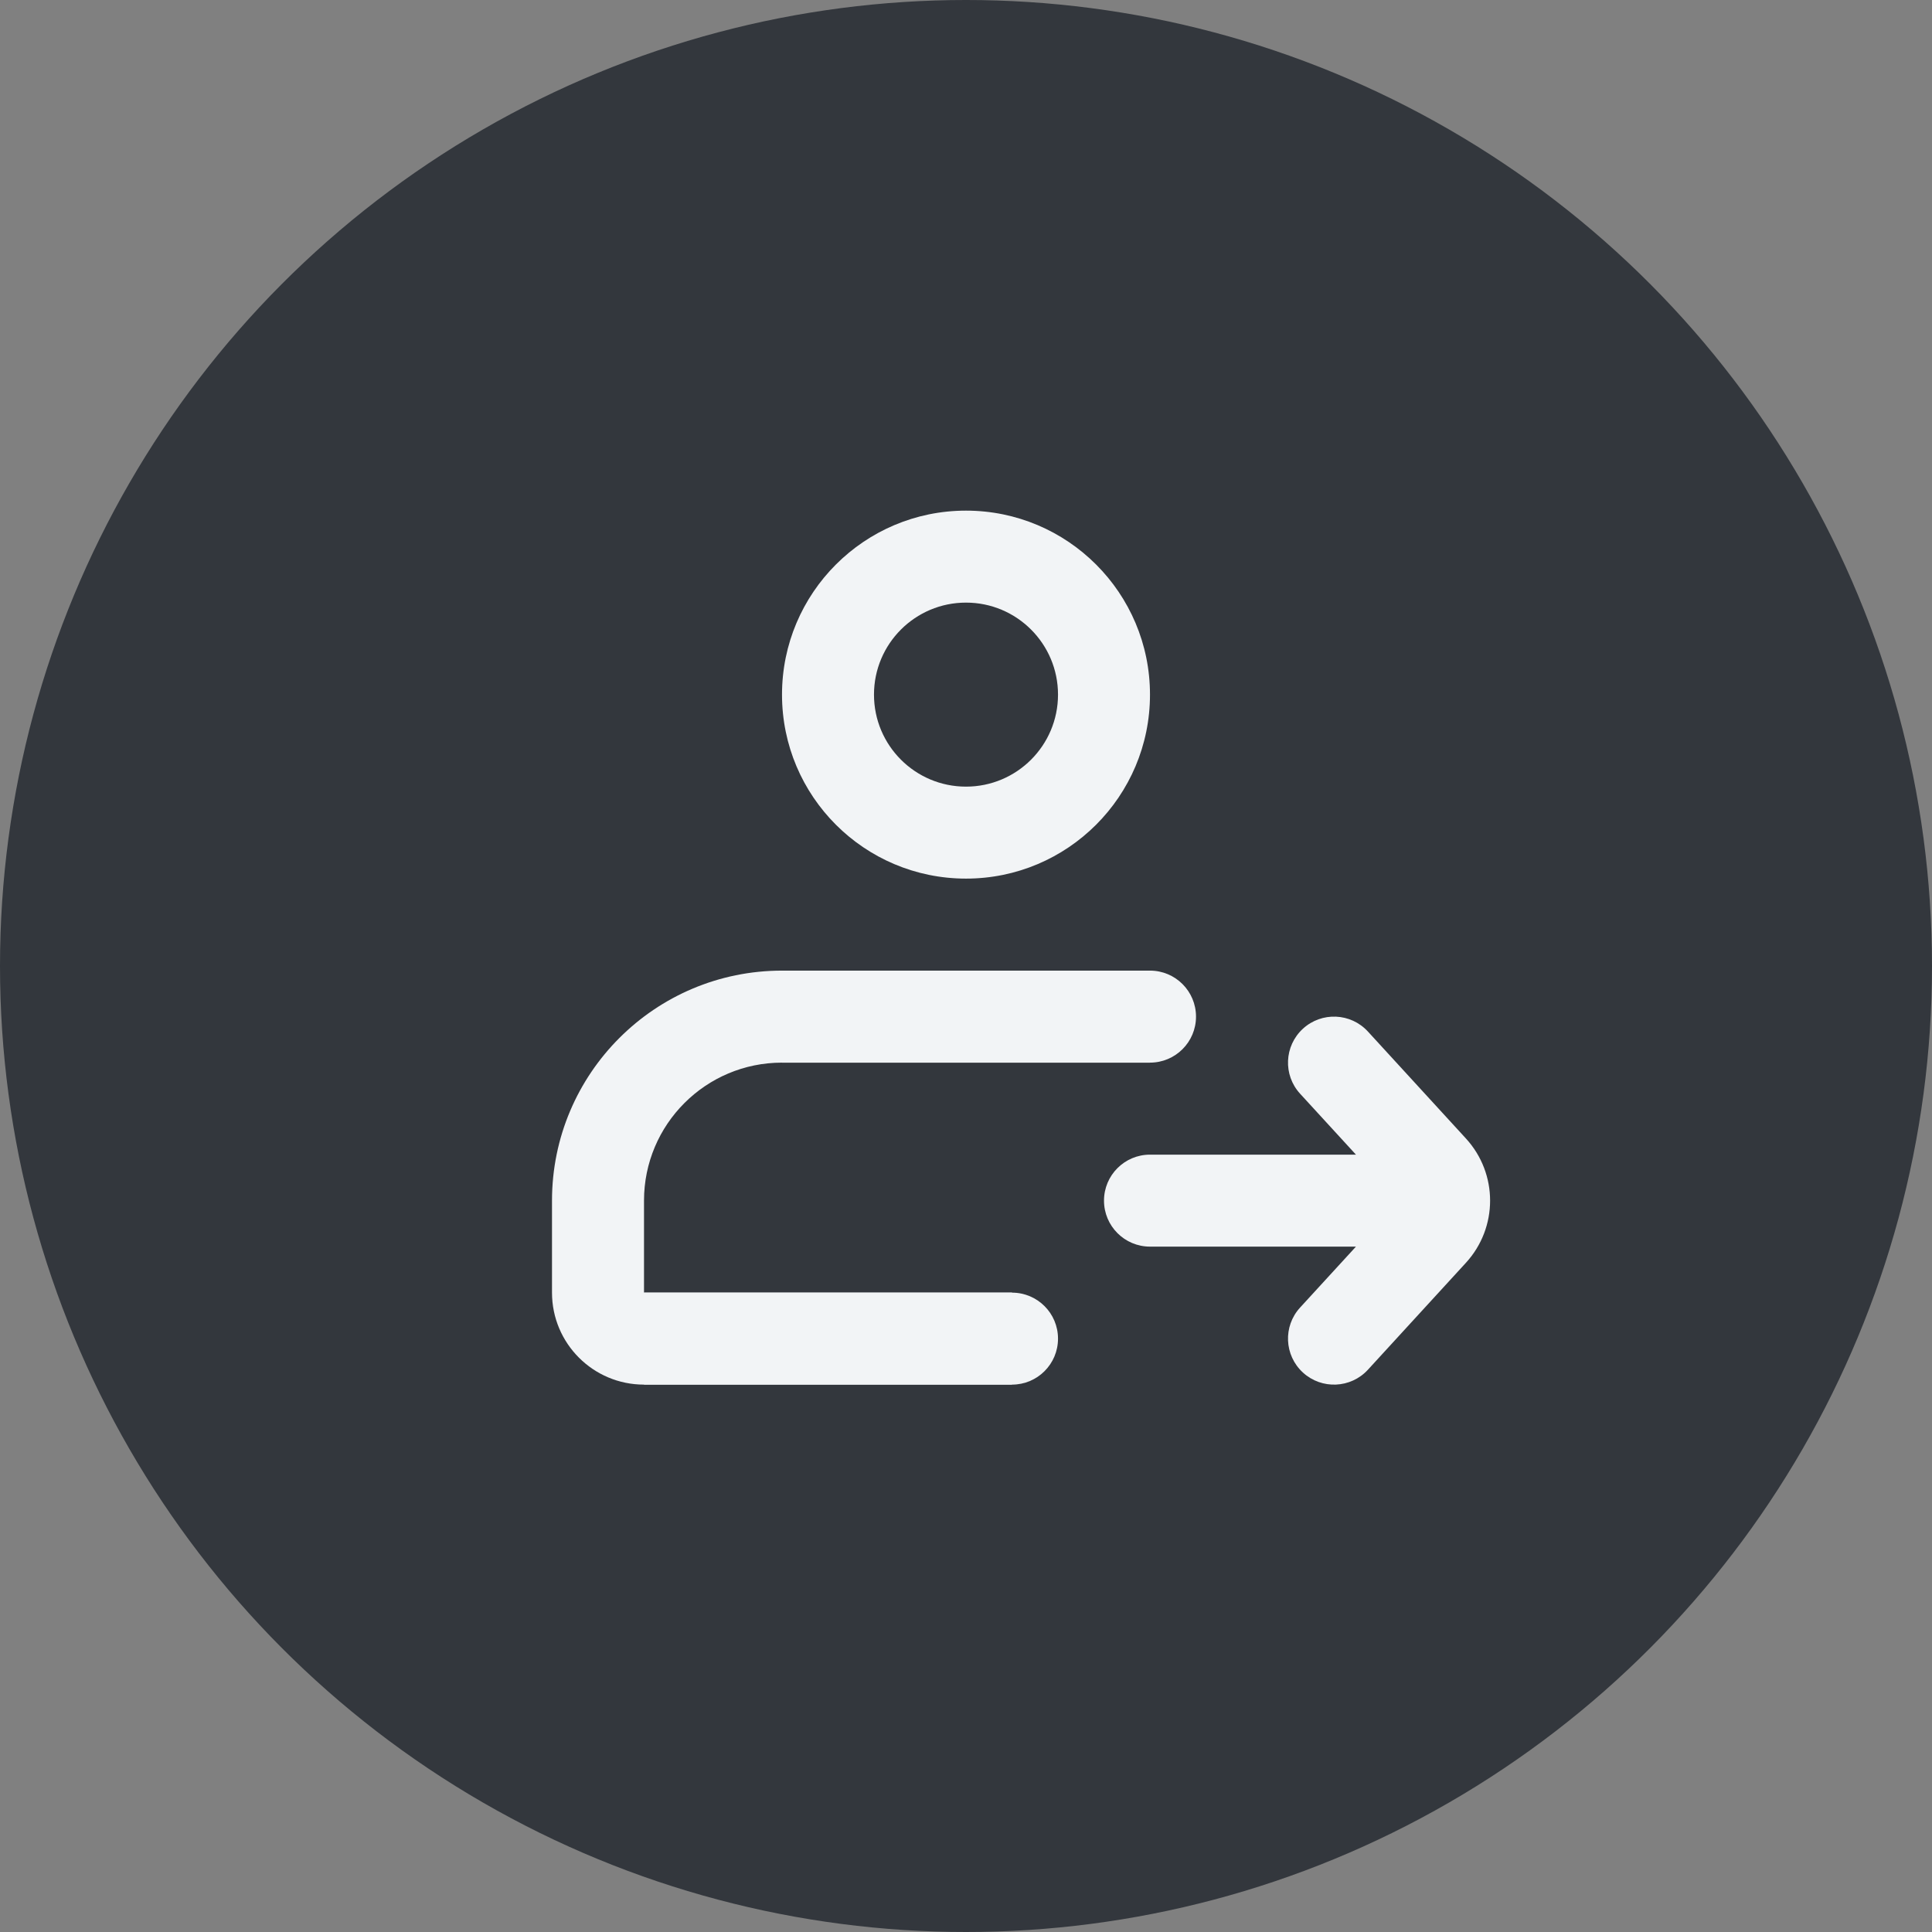 <svg width="56" height="56" viewBox="0 0 56 56" fill="none" xmlns="http://www.w3.org/2000/svg">
<rect x="0" y="0" width="56" height="56" fill="#808080" stroke="none"/>
<g clip-path="url(#clip0_3721_16772)">
<circle cx="28" cy="28" r="28" fill="#33373D"/>
<path fill-rule="evenodd" clip-rule="evenodd" d="M32 34.801C32 35.537 32.597 36.134 33.333 36.134L39.303 36.134L37.684 37.9C37.186 38.443 37.223 39.286 37.766 39.784C38.309 40.281 39.152 40.245 39.65 39.702L42.49 36.603C43.425 35.583 43.425 34.019 42.49 32.999L39.65 29.9C39.152 29.357 38.309 29.32 37.766 29.818C37.223 30.316 37.186 31.159 37.684 31.702L39.303 33.468L33.333 33.468C32.597 33.468 32 34.065 32 34.801Z" fill="#F2F4F6"/>
<path fill-rule="evenodd" clip-rule="evenodd" d="M30.667 20.134C30.667 21.607 29.473 22.801 28 22.801C26.527 22.801 25.333 21.607 25.333 20.134C25.333 18.661 26.527 17.467 28 17.467C29.473 17.467 30.667 18.661 30.667 20.134ZM33.333 20.134C33.333 23.08 30.945 25.467 28 25.467C25.055 25.467 22.667 23.08 22.667 20.134C22.667 17.189 25.055 14.801 28 14.801C30.945 14.801 33.333 17.189 33.333 20.134ZM18.667 34.801C18.667 32.592 20.457 30.801 22.667 30.801H29.333H33.333V28.134H22.667C18.985 28.134 16 31.119 16 34.801V37.467C16 38.94 17.194 40.134 18.667 40.134H29.333V37.467H18.667V34.801Z" fill="#F2F4F6"/>
<path fill-rule="evenodd" clip-rule="evenodd" d="M29.334 40.134H18.667V37.468H29.334C30.07 37.468 30.667 38.065 30.667 38.801C30.667 39.538 30.07 40.134 29.334 40.134Z" fill="#F2F4F6"/>
<path fill-rule="evenodd" clip-rule="evenodd" d="M33.334 30.801H22.667V28.134H33.334C34.07 28.134 34.667 28.731 34.667 29.468C34.667 30.204 34.07 30.801 33.334 30.801Z" fill="#F2F4F6"/>
</g>
<defs>
<clipPath id="clip0_3721_16772">
<rect width="56" height="56" fill="white"/>
</clipPath>
</defs>
</svg>

